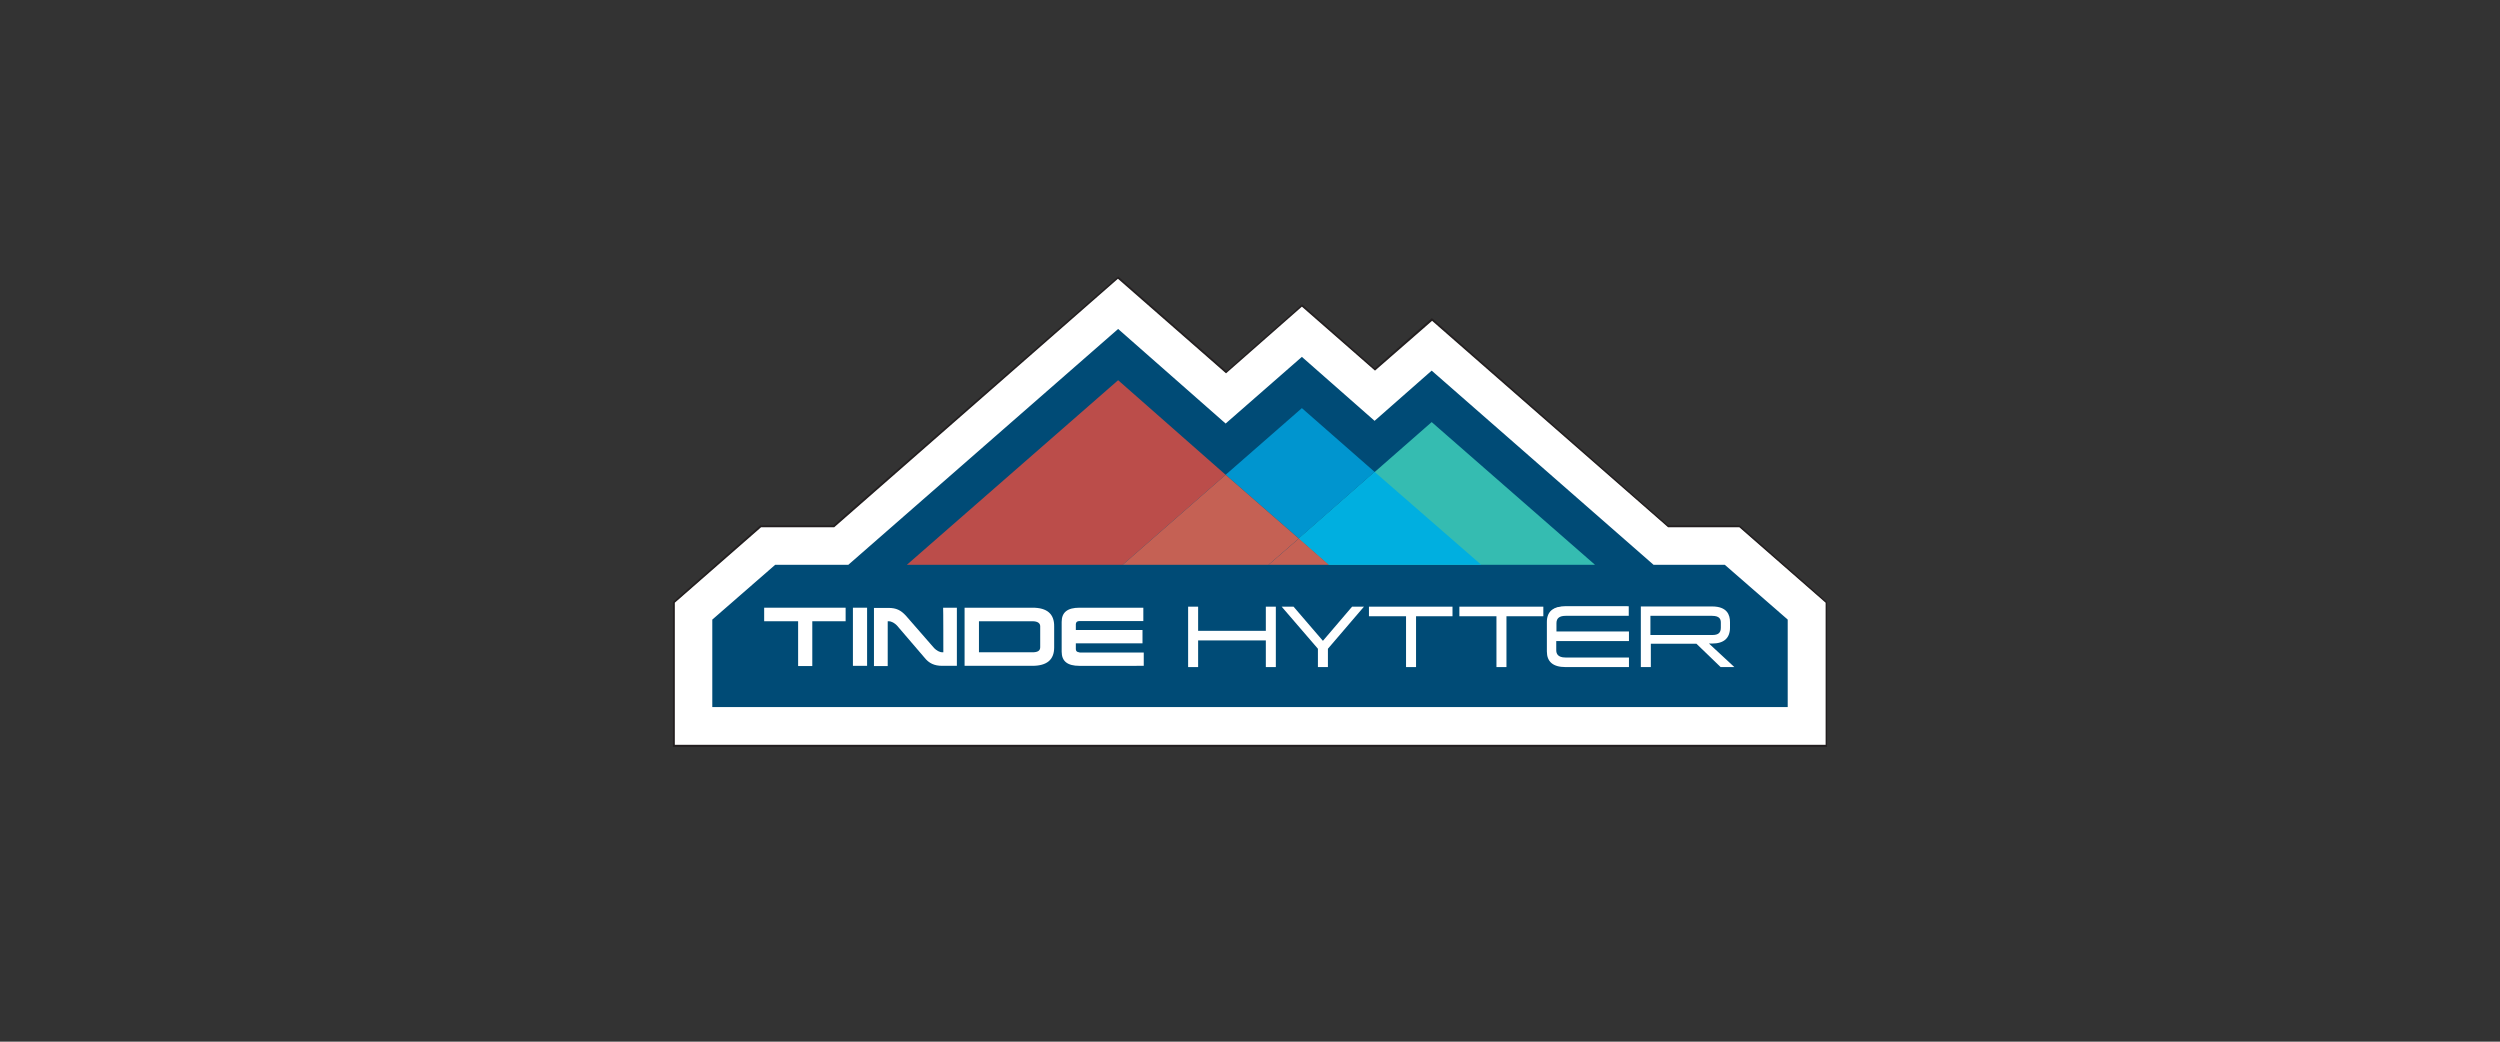 <?xml version="1.0" encoding="utf-8"?>
<!-- Generator: Adobe Illustrator 25.4.1, SVG Export Plug-In . SVG Version: 6.00 Build 0)  -->
<svg version="1.1" id="Layer_1" xmlns="http://www.w3.org/2000/svg" xmlns:xlink="http://www.w3.org/1999/xlink" x="0px" y="0px"
	 viewBox="0 0 1200 500" style="enable-background:new 0 0 1200 500;" xml:space="preserve">
<rect x="0" y="0" width="1200" height="500" fill="#333333" stroke="none"/>
<style type="text/css">
	.st0{fill:#FFFFFF;}
	.st1{fill:#231F20;}
	.st2{fill-rule:evenodd;clip-rule:evenodd;fill:#004B76;}
	.st3{fill:#35BCB1;}
	.st4{fill:#00AEE0;}
	.st5{fill:#0095CF;}
	.st6{fill:#00AFE0;}
	.st7{fill:#00ADEA;}
	.st8{fill:#BB4D4A;}
	.st9{fill:#C56154;}
	.st10{fill:#C96656;}
	.st11{fill:#E14339;}
	.st12{clip-path:url(#SVGID_00000139258113128654601390000003325934307614628787_);fill:#FFFFFF;}
	.st13{clip-path:url(#SVGID_00000155860404185183681770000000161464415910456450_);fill:#FFFFFF;}
	.st14{clip-path:url(#SVGID_00000150063786100114791730000004973905409128449937_);fill:#FFFFFF;}
	.st15{clip-path:url(#SVGID_00000124858005542479846250000010730197228261824898_);fill:#FFFFFF;}
	.st16{clip-path:url(#SVGID_00000033343347297483356630000014673497607600687772_);fill:#FFFFFF;}
	.st17{clip-path:url(#SVGID_00000049206057936531078340000009003142173181050806_);fill:#FFFFFF;}
	.st18{clip-path:url(#SVGID_00000008146805814529391440000014866471292777928365_);fill:#FFFFFF;}
	.st19{clip-path:url(#SVGID_00000153700157654230521440000001536533992933105045_);fill:#FFFFFF;}
	.st20{clip-path:url(#SVGID_00000039827901913631565260000013450050175874995608_);fill:#FFFFFF;}
	.st21{clip-path:url(#SVGID_00000168100574265895890110000009310201812051303853_);fill:#FFFFFF;}
	.st22{clip-path:url(#SVGID_00000003823601280389217380000018019773832956365987_);fill:#FFFFFF;}
	.st23{clip-path:url(#SVGID_00000064331509067660474090000013561892968143142020_);fill:#FFFFFF;}
	.st24{clip-path:url(#SVGID_00000030458089787791901580000014800639816476850321_);fill:#FFFFFF;}
	.st25{clip-path:url(#SVGID_00000168083024250284506100000016601083776418457273_);fill:#FFFFFF;}
	.st26{clip-path:url(#SVGID_00000176735892423547630040000007330571366195388092_);fill:#FFFFFF;}
	.st27{clip-path:url(#SVGID_00000031188368950870255750000017197335319394087864_);fill:#231F20;}
	.st28{clip-path:url(#SVGID_00000017487992839493094180000006681921371900026526_);fill:#231F20;}
	.st29{clip-path:url(#SVGID_00000049205601474240159540000003226479565694219649_);fill:#231F20;}
	.st30{clip-path:url(#SVGID_00000018925471832125086330000004132023884746307725_);fill:#231F20;}
	.st31{clip-path:url(#SVGID_00000000202638643860786260000016300961963894315711_);fill:#231F20;}
	.st32{clip-path:url(#SVGID_00000064316875998007735570000008332293133128143275_);fill:#231F20;}
	.st33{clip-path:url(#SVGID_00000049208680232956234400000013875771658070589119_);fill:#231F20;}
	.st34{clip-path:url(#SVGID_00000165919517956900077570000010739766062592382612_);fill:#231F20;}
	.st35{clip-path:url(#SVGID_00000060017418203872175210000012575311527264222103_);fill:#231F20;}
	.st36{clip-path:url(#SVGID_00000171701646607022556640000017511836078304675765_);fill:#231F20;}
	.st37{clip-path:url(#SVGID_00000077296103831623623790000000415629745694115984_);fill:#231F20;}
	.st38{clip-path:url(#SVGID_00000040572564334529937030000016424728845259110045_);fill:#231F20;}
	.st39{clip-path:url(#SVGID_00000103239645811543485240000000928814252263251077_);fill:#231F20;}
	.st40{clip-path:url(#SVGID_00000085971492973340320260000017572830184550623653_);fill:#231F20;}
	.st41{clip-path:url(#SVGID_00000032649020750189561640000003822591341109155251_);fill:#231F20;}
	.st42{clip-path:url(#SVGID_00000010273987264720767110000011765739304354607744_);fill:#231F20;}
	.st43{clip-path:url(#SVGID_00000172412129213659370130000008712605052814443450_);fill:#231F20;}
	.st44{clip-path:url(#SVGID_00000036968522721792261190000017705339099067486892_);fill:#231F20;}
	.st45{clip-path:url(#SVGID_00000125570463899744215160000001459632977200643201_);fill:#231F20;}
</style>
<g>
	<polygon class="st0" points="400.2,252.8 365.1,252.8 323.6,289.2 323.6,357.9 876.6,357.9 876.6,289.2 834.9,252.8 800.7,252.8 
		687.2,153.3 659.8,177.4 624.9,146.7 588.3,178.7 536.7,133.2 	"/>
	<path class="st1" d="M834.9,252.8l-0.4,0.4L834.9,252.8z M323.9,289.3l41.4-36.2h35.1l136.2-119.3l51.9,45.4l36.4-32l35.1,30.7
		l27.4-23.9l113.3,99.1h34.2l41.4,36.2v68.2H323.9V289.3L323.9,289.3z M536.7,132.7L400,252.2h-35.1L323,289v69.5h554V289
		l-41.9-36.8h-0.2h-34.2l-113.4-99.5l-27.4,24.1l-34.9-30.7l-36.4,32L536.7,132.7z"/>
	<polygon class="st2" points="827.9,271.1 793.7,271.1 687.2,177.9 659.8,202 624.9,171.3 588.3,203.3 536.7,157.9 407.2,271.1 
		372.1,271.1 341.9,297.4 341.9,339.4 858.1,339.4 858.1,297.4 	"/>
	<polygon class="st3" points="623.4,258.5 637.8,271.1 765.6,271.1 687.2,202.6 	"/>
	<path class="st4" d="M623.4,258.5l13.1-11.4L623.4,258.5z"/>
	<polygon class="st5" points="711,271.1 637.8,271.1 623.4,258.5 623.4,258.5 637.8,271.1 	"/>
	<polygon class="st6" points="711,271.1 637.8,271.1 623.4,258.5 635.4,248 636.3,247.2 659.8,226.5 	"/>
	<polygon class="st5" points="623.4,258.5 588.3,227.9 624.9,195.9 659.8,226.5 	"/>
	<polygon class="st6" points="623.4,258.5 623.4,258.5 659.8,226.5 635.4,248 	"/>
	<polygon class="st7" points="623.4,258.5 623.4,258.5 635.4,248 	"/>
	<polygon class="st7" points="623.4,258.5 623.4,258.5 635.4,248 	"/>
	<polygon class="st8" points="637.8,271.1 435.3,271.1 536.7,182.5 588.3,227.9 538.9,271.1 588.3,227.9 538.9,271.1 608.9,271.1 	
		"/>
	<polygon class="st9" points="637.8,271.1 608.9,271.1 623.4,258.5 	"/>
	<polygon class="st9" points="608.9,271.1 538.9,271.1 588.3,227.9 623.4,258.5 	"/>
	<polygon class="st10" points="608.9,271.1 608.9,271.1 623.4,258.5 	"/>
	<path class="st11" d="M538.9,271.1l49.5-43.2L538.9,271.1z"/>
	<polygon class="st0" points="366.8,298.2 383.1,298.2 383.1,319.7 389.9,319.7 389.9,298.2 405.9,298.2 405.9,291.7 366.8,291.7 	
		"/>
	<rect x="409.4" y="291.7" class="st0" width="6.8" height="27.9"/>
	<g>
		<g>
			<g>
				<defs>
					<rect id="SVGID_1_" x="323" y="132.7" width="554" height="234.6"/>
				</defs>
				<clipPath id="SVGID_00000063595150008258012170000005902754091859123849_">
					<use xlink:href="#SVGID_1_"  style="overflow:visible;"/>
				</clipPath>
				<path style="clip-path:url(#SVGID_00000063595150008258012170000005902754091859123849_);fill:#FFFFFF;" d="M452.8,313.1h-0.4
					c-1.5,0-2.9-0.9-4-2l-13.6-15.6c-2.4-2.6-4.6-3.7-8.3-3.7h-7v27.9h6.6v-21.5h0.4c1.5,0,2.9,0.9,4,2l13.2,15.4
					c2.2,2.8,4.8,4,8.6,4h7v-27.9h-6.6C452.8,291.7,452.8,313.1,452.8,313.1z"/>
			</g>
		</g>
		<g>
			<g>
				<defs>
					<rect id="SVGID_00000059281993785434233370000003561879644711037842_" x="323" y="132.7" width="554" height="234.6"/>
				</defs>
				<clipPath id="SVGID_00000101068393186499225250000011470730983582012092_">
					<use xlink:href="#SVGID_00000059281993785434233370000003561879644711037842_"  style="overflow:visible;"/>
				</clipPath>
				<path style="clip-path:url(#SVGID_00000101068393186499225250000011470730983582012092_);fill:#FFFFFF;" d="M495.7,291.7h-32.7
					v27.9h32.5c7,0,10.5-2.9,10.5-8.8v-10.1C506.1,294.7,502.6,291.7,495.7,291.7 M499.3,310.7c0,1.7-1.3,2.4-3.7,2.4h-25.7v-14.9
					h25.7c2.4,0,3.7,0.9,3.7,2.4V310.7z"/>
			</g>
		</g>
		<g>
			<g>
				<defs>
					<rect id="SVGID_00000170246032820704044420000006609875057393378699_" x="323" y="132.7" width="554" height="234.6"/>
				</defs>
				<clipPath id="SVGID_00000041994833843362119420000002786801914859615622_">
					<use xlink:href="#SVGID_00000170246032820704044420000006609875057393378699_"  style="overflow:visible;"/>
				</clipPath>
				<path style="clip-path:url(#SVGID_00000041994833843362119420000002786801914859615622_);fill:#FFFFFF;" d="M518.1,313.1
					c-1.1,0-1.7-0.6-1.7-1.5v-2.8h32v-6.4h-32v-2.8c0-0.9,0.6-1.5,1.7-1.5h30.7v-6.4h-30.7c-5.7,0-8.5,2.2-8.5,6.8v14.3
					c0,4.6,2.8,6.8,8.5,6.8H549v-6.4h-30.9V313.1z"/>
			</g>
		</g>
		<g>
			<g>
				<defs>
					<rect id="SVGID_00000036937744301550159460000005540414026902839973_" x="323" y="132.7" width="554" height="234.6"/>
				</defs>
				<clipPath id="SVGID_00000092456579267388872520000006427283254654555304_">
					<use xlink:href="#SVGID_00000036937744301550159460000005540414026902839973_"  style="overflow:visible;"/>
				</clipPath>
				<polygon style="clip-path:url(#SVGID_00000092456579267388872520000006427283254654555304_);fill:#FFFFFF;" points="
					611.9,319.7 608.2,319.7 608.2,306.8 574.5,306.8 574.5,319.7 570.9,319.7 570.9,291.7 574.5,291.7 574.5,303.3 608.2,303.3 
					608.2,291.7 611.9,291.7 				"/>
			</g>
		</g>
		<g>
			<g>
				<defs>
					<rect id="SVGID_00000127007460606013820000000008047017103305915566_" x="323" y="132.7" width="554" height="234.6"/>
				</defs>
				<clipPath id="SVGID_00000144327217652812146650000010238361436999783094_">
					<use xlink:href="#SVGID_00000127007460606013820000000008047017103305915566_"  style="overflow:visible;"/>
				</clipPath>
				<polygon style="clip-path:url(#SVGID_00000144327217652812146650000010238361436999783094_);fill:#FFFFFF;" points="
					612.4,320.2 607.6,320.2 607.6,307.4 575.1,307.4 575.1,320.2 570.3,320.2 570.3,291.2 575.1,291.2 575.1,302.8 607.6,302.8 
					607.6,291.2 612.4,291.2 				"/>
			</g>
		</g>
		<g>
			<g>
				<defs>
					<rect id="SVGID_00000101823070393731034650000002113826300342195335_" x="323" y="132.7" width="554" height="234.6"/>
				</defs>
				<clipPath id="SVGID_00000060739193871577164650000011371396864832435855_">
					<use xlink:href="#SVGID_00000101823070393731034650000002113826300342195335_"  style="overflow:visible;"/>
				</clipPath>
				<polygon style="clip-path:url(#SVGID_00000060739193871577164650000011371396864832435855_);fill:#FFFFFF;" points="
					636.9,311.2 636.9,319.7 633.2,319.7 633.2,311.2 616.5,291.7 620.7,291.7 635,308.5 649.2,291.7 653.4,291.7 				"/>
			</g>
		</g>
		<g>
			<g>
				<defs>
					<rect id="SVGID_00000178175899132846989560000015954322211720871831_" x="323" y="132.7" width="554" height="234.6"/>
				</defs>
				<clipPath id="SVGID_00000142863651795985614650000004130452838973050526_">
					<use xlink:href="#SVGID_00000178175899132846989560000015954322211720871831_"  style="overflow:visible;"/>
				</clipPath>
				<polygon style="clip-path:url(#SVGID_00000142863651795985614650000004130452838973050526_);fill:#FFFFFF;" points="
					637.4,320.2 632.6,320.2 632.6,311.4 615.2,291.2 620.9,291.2 635,307.6 649,291.2 654.7,291.2 637.4,311.4 				"/>
			</g>
		</g>
		<g>
			<g>
				<defs>
					<rect id="SVGID_00000034072388391296747000000003762508701585194383_" x="323" y="132.7" width="554" height="234.6"/>
				</defs>
				<clipPath id="SVGID_00000031179278623433308580000012290600235656739975_">
					<use xlink:href="#SVGID_00000034072388391296747000000003762508701585194383_"  style="overflow:visible;"/>
				</clipPath>
				<polygon style="clip-path:url(#SVGID_00000031179278623433308580000012290600235656739975_);fill:#FFFFFF;" points="
					740.2,295.2 722.5,295.2 722.5,319.7 719.1,319.7 719.1,295.2 701,295.2 701,291.7 740.2,291.7 				"/>
			</g>
		</g>
		<g>
			<g>
				<defs>
					<rect id="SVGID_00000090984925650289980130000009992429664320338339_" x="323" y="132.7" width="554" height="234.6"/>
				</defs>
				<clipPath id="SVGID_00000018220394618487362000000000593006893938683576_">
					<use xlink:href="#SVGID_00000090984925650289980130000009992429664320338339_"  style="overflow:visible;"/>
				</clipPath>
				<polygon style="clip-path:url(#SVGID_00000018220394618487362000000000593006893938683576_);fill:#FFFFFF;" points="
					723.1,320.2 718.3,320.2 718.3,295.8 700.5,295.8 700.5,291.2 740.8,291.2 740.8,295.8 723.1,295.8 				"/>
			</g>
		</g>
		<g>
			<g>
				<defs>
					<rect id="SVGID_00000145756683252282751160000016799294764808238527_" x="323" y="132.7" width="554" height="234.6"/>
				</defs>
				<clipPath id="SVGID_00000101793535474448405580000004815034682823748787_">
					<use xlink:href="#SVGID_00000145756683252282751160000016799294764808238527_"  style="overflow:visible;"/>
				</clipPath>
				<polygon style="clip-path:url(#SVGID_00000101793535474448405580000004815034682823748787_);fill:#FFFFFF;" points="
					696.6,295.2 679.2,295.2 679.2,319.7 675.5,319.7 675.5,295.2 657.6,295.2 657.6,291.7 696.6,291.7 				"/>
			</g>
		</g>
		<g>
			<g>
				<defs>
					<rect id="SVGID_00000097465446601252961550000013307109645534177700_" x="323" y="132.7" width="554" height="234.6"/>
				</defs>
				<clipPath id="SVGID_00000086662871447806822360000007360196533148902825_">
					<use xlink:href="#SVGID_00000097465446601252961550000013307109645534177700_"  style="overflow:visible;"/>
				</clipPath>
				<polygon style="clip-path:url(#SVGID_00000086662871447806822360000007360196533148902825_);fill:#FFFFFF;" points="
					679.7,320.2 674.9,320.2 674.9,295.8 657.1,295.8 657.1,291.2 697.2,291.2 697.2,295.8 679.7,295.8 				"/>
			</g>
		</g>
		<g>
			<g>
				<defs>
					<rect id="SVGID_00000035513014148707858390000016654221416360894865_" x="323" y="132.7" width="554" height="234.6"/>
				</defs>
				<clipPath id="SVGID_00000042729959194552118830000012114577300753349032_">
					<use xlink:href="#SVGID_00000035513014148707858390000016654221416360894865_"  style="overflow:visible;"/>
				</clipPath>
				<path style="clip-path:url(#SVGID_00000042729959194552118830000012114577300753349032_);fill:#FFFFFF;" d="M781.2,295.2h-29.8
					c-3.1,0-5,1.5-5,4v4.6h34.8v3.3h-34.8v5c0,2.8,1.7,4,5,4h30v3.3h-30c-5.7,0-8.5-2.2-8.5-7v-14.2c0-4.6,2.8-7,8.5-7h29.8V295.2z"
					/>
			</g>
		</g>
		<g>
			<g>
				<defs>
					<rect id="SVGID_00000029048040346823553350000009429545559809017759_" x="323" y="132.7" width="554" height="234.6"/>
				</defs>
				<clipPath id="SVGID_00000069359181801296890250000003846210220416284561_">
					<use xlink:href="#SVGID_00000029048040346823553350000009429545559809017759_"  style="overflow:visible;"/>
				</clipPath>
				<path style="clip-path:url(#SVGID_00000069359181801296890250000003846210220416284561_);fill:#FFFFFF;" d="M781.8,320.2h-30.3
					c-6.1,0-9-2.6-9-7.5v-14.2c0-5,3.1-7.5,9-7.5h30.3v4.6h-30.3c-2.9,0-4.4,1.1-4.4,3.5v4h34.8v4.6H747v4.4c0,1.5,0.6,3.5,4.4,3.5
					h30.5v4.6H781.8z"/>
			</g>
		</g>
		<g>
			<g>
				<defs>
					<rect id="SVGID_00000070830241092956875690000016074535725665712523_" x="323" y="132.7" width="554" height="234.6"/>
				</defs>
				<clipPath id="SVGID_00000049932903722557241350000005518209723419516062_">
					<use xlink:href="#SVGID_00000070830241092956875690000016074535725665712523_"  style="overflow:visible;"/>
				</clipPath>
				<path style="clip-path:url(#SVGID_00000049932903722557241350000005518209723419516062_);fill:#FFFFFF;" d="M830.1,301.1
					c0,4.8-2.8,7.2-8.1,7.2h-2.8l12,11.4h-5l-11.6-11.2h-22.8v11.2h-3.7v-27.9h33.6c5.3,0,8.1,2.2,8.1,7v2.4H830.1z M791.9,295.2
					v10.3H822c3.1,0,4.6-1.5,4.6-4v-2.4c0-2.6-1.7-3.9-4.8-3.9H791.9z"/>
			</g>
		</g>
		<g>
			<g>
				<defs>
					<rect id="SVGID_00000051369329164729771480000009124467861972780176_" x="323" y="132.7" width="554" height="234.6"/>
				</defs>
				<clipPath id="SVGID_00000047760679227712026890000008019860632964511408_">
					<use xlink:href="#SVGID_00000051369329164729771480000009124467861972780176_"  style="overflow:visible;"/>
				</clipPath>
				<path style="clip-path:url(#SVGID_00000047760679227712026890000008019860632964511408_);fill:#FFFFFF;" d="M832.5,320.2h-6.6
					L814.3,309h-21.9v11.2h-4.8v-29.1h34.2c7.2,0,8.6,4,8.6,7.5v2.6c0,5.1-2.9,7.7-8.6,7.7h-1.5L832.5,320.2z M792.4,304.8H822
					c2.8,0,4-1.1,4-3.5v-2.4c0-1.5-0.4-3.3-4.2-3.3h-29.6v9.2H792.4z"/>
			</g>
		</g>
		<g>
			<g>
				<defs>
					<rect id="SVGID_00000084497722218191481640000002176972022230344858_" x="323" y="132.7" width="554" height="234.6"/>
				</defs>
				<clipPath id="SVGID_00000183247158724044879050000015069704826686192513_">
					<use xlink:href="#SVGID_00000084497722218191481640000002176972022230344858_"  style="overflow:visible;"/>
				</clipPath>
				<path style="clip-path:url(#SVGID_00000183247158724044879050000015069704826686192513_);fill:#231F20;" d="M398,407.4h1.8
					c0.6,0,1.3-0.7,1.3-1.5V384c0-0.6-0.7-1.5-1.3-1.5H398v-2.8h12.1c6.8,0,10.8,2.2,10.8,7.7c0,3.9-2.4,5.9-6.1,6.6v0.2
					c4.6,0.6,7.4,2.8,7.4,7.4c0,5.9-4.8,8.6-11.8,8.6H398V407.4L398,407.4z M410,392.9c4,0,6.1-1.5,6.1-5.1s-2-5-5.9-5h-3.7v9.9h3.5
					V392.9z M410.5,407.2c4.6,0,6.6-2,6.6-5.9c0-3.9-1.8-5.5-6.8-5.5h-4V407h4.2V407.2z"/>
			</g>
		</g>
		<g>
			<g>
				<defs>
					<rect id="SVGID_00000111176861192009580930000010899603139343163327_" x="323" y="132.7" width="554" height="234.6"/>
				</defs>
				<clipPath id="SVGID_00000165202522094106798120000002943805288291655583_">
					<use xlink:href="#SVGID_00000111176861192009580930000010899603139343163327_"  style="overflow:visible;"/>
				</clipPath>
				<path style="clip-path:url(#SVGID_00000165202522094106798120000002943805288291655583_);fill:#231F20;" d="M426.7,414.6
					c2.6-0.7,4.6-2.4,6.3-5l-7.7-17.8c-0.4-0.9-0.9-1.5-1.7-1.5h-0.9v-2.9h10.1v2.9h-3.1l5.9,14l4.8-11.4c0.6-1.5,0.6-2.6-1.1-2.6
					h-1.1v-2.9h9.4v2.9h-1.3c-0.7,0-1.3,0.6-1.7,1.5l-7.4,16.5c-2,4.8-4.4,7.5-6.6,8.8h-4v-2.6H426.7z"/>
			</g>
		</g>
		<g>
			<g>
				<defs>
					<rect id="SVGID_00000132800943119706795230000000573156699397723276_" x="323" y="132.7" width="554" height="234.6"/>
				</defs>
				<clipPath id="SVGID_00000101821639688106916930000003389821162424484257_">
					<use xlink:href="#SVGID_00000132800943119706795230000000573156699397723276_"  style="overflow:visible;"/>
				</clipPath>
				<path style="clip-path:url(#SVGID_00000101821639688106916930000003389821162424484257_);fill:#231F20;" d="M446,412.2
					c0-2.6,1.8-4,4-5.1c-0.9-0.6-1.8-1.7-1.8-3.1c0-1.8,0.9-3.1,2.2-4.2c-1.7-1.3-2.6-3.1-2.6-5.3c0-4.2,3.3-7.4,8.6-7.4
					c0.9,0,2,0,2.8,0.4h7.9v2.9h-2c-0.4,0-0.9,0.4-0.9,0.7c0.6,0.9,0.9,2,0.9,3.3c0,4.2-3.3,7-8.8,7c-1.7,0-3.1-0.4-4.2-0.7
					c-0.4,0.6-0.6,1.1-0.6,2c0,1.1,0.7,1.7,2.2,1.7h6.4c4.6,0,6.8,1.8,6.8,5.7c0,4.4-3.1,7.7-11.6,7.7
					C448.8,417.5,446,415.3,446,412.2 M462.7,410.9c0-1.8-0.9-2.6-3.5-2.6h-7.4c-0.9,0.7-1.5,1.7-1.5,2.9c0,2,1.3,3.3,5.5,3.3
					C460.7,414.6,462.7,413.1,462.7,410.9 M460.9,394.5c0-2.8-1.7-4.4-4.4-4.4c-2.8,0-4.4,1.7-4.4,4.4c0,2.6,1.7,4.2,4.4,4.2
					C459.4,398.8,460.9,397.1,460.9,394.5"/>
			</g>
		</g>
		<g>
			<g>
				<defs>
					<rect id="SVGID_00000148633374157945854470000010593656594063288980_" x="323" y="132.7" width="554" height="234.6"/>
				</defs>
				<clipPath id="SVGID_00000052063734338968882530000013000494578832291200_">
					<use xlink:href="#SVGID_00000148633374157945854470000010593656594063288980_"  style="overflow:visible;"/>
				</clipPath>
				<path style="clip-path:url(#SVGID_00000052063734338968882530000013000494578832291200_);fill:#231F20;" d="M468.1,412.2
					c0-2.6,1.8-4,4-5.1c-0.9-0.6-1.8-1.7-1.8-3.1c0-1.8,0.9-3.1,2.2-4.2c-1.7-1.3-2.6-3.1-2.6-5.3c0-4.2,3.3-7.4,8.6-7.4
					c0.9,0,2,0,2.8,0.4h7.9v2.9h-2c-0.4,0-0.9,0.4-0.9,0.7c0.6,0.9,0.9,2,0.9,3.3c0,4.2-3.3,7-8.8,7c-1.7,0-3.1-0.4-4.2-0.7
					c-0.4,0.6-0.6,1.1-0.6,2c0,1.1,0.7,1.7,2.2,1.7h6.4c4.6,0,6.8,1.8,6.8,5.7c0,4.4-3.1,7.7-11.6,7.7
					C470.6,417.5,468.1,415.3,468.1,412.2 M484.6,410.9c0-1.8-0.9-2.6-3.5-2.6h-7.4c-0.9,0.7-1.5,1.7-1.5,2.9c0,2,1.3,3.3,5.5,3.3
					C482.6,414.6,484.6,413.1,484.6,410.9 M483,394.5c0-2.8-1.7-4.4-4.4-4.4c-2.8,0-4.4,1.7-4.4,4.4c0,2.6,1.7,4.2,4.4,4.2
					C481.3,398.8,483,397.1,483,394.5"/>
			</g>
		</g>
		<g>
			<g>
				<defs>
					<rect id="SVGID_00000021805166722438208520000011682411919303726481_" x="323" y="132.7" width="554" height="234.6"/>
				</defs>
				<clipPath id="SVGID_00000008142033980087678830000004698535651581233802_">
					<use xlink:href="#SVGID_00000021805166722438208520000011682411919303726481_"  style="overflow:visible;"/>
				</clipPath>
				<path style="clip-path:url(#SVGID_00000008142033980087678830000004698535651581233802_);fill:#231F20;" d="M489.6,398.9
					c0-7.2,4.4-11.8,11-11.8c6.4,0,10.1,3.3,10.1,11c0,0.6,0,1.3,0,1.5h-16.2c0.2,5.3,2.6,7.9,7,7.9c3.1,0,4.8-1.1,5.9-2.6h2.8v3.1
					c-1.8,1.1-4.4,2.4-8.8,2.4C493.6,410.5,489.6,405.9,489.6,398.9 M506.1,396.7c-0.2-4.8-2-6.6-5.3-6.6s-5.7,2.2-6.1,6.6H506.1z"
					/>
			</g>
		</g>
		<g>
			<g>
				<defs>
					<rect id="SVGID_00000000213353671422242440000015253498259884186302_" x="323" y="132.7" width="554" height="234.6"/>
				</defs>
				<clipPath id="SVGID_00000125576731512954476130000014732626964269660845_">
					<use xlink:href="#SVGID_00000000213353671422242440000015253498259884186302_"  style="overflow:visible;"/>
				</clipPath>
				<path style="clip-path:url(#SVGID_00000125576731512954476130000014732626964269660845_);fill:#231F20;" d="M512.2,407.4h1.7
					c0.6,0,1.1-0.6,1.1-1.1v-14.7c0-0.6-0.6-1.3-1.1-1.3H512v-2.9h6.6c0.6,0,1.1,0.6,1.1,3.1v0.7c1.7-2,3.7-4,6.8-4
					c0.6,0,0.9,0,1.3,0.2v3.9h-0.7c-3.5,0-5.5,0.9-7.2,2.2v13.8h3.7v2.8h-11.2L512.2,407.4L512.2,407.4z"/>
			</g>
		</g>
		<g>
			<g>
				<defs>
					<rect id="SVGID_00000036251341331970063570000001345080916970254998_" x="323" y="132.7" width="554" height="234.6"/>
				</defs>
				<clipPath id="SVGID_00000008852240777481720680000006855223319373207952_">
					<use xlink:href="#SVGID_00000036251341331970063570000001345080916970254998_"  style="overflow:visible;"/>
				</clipPath>
				<path style="clip-path:url(#SVGID_00000008852240777481720680000006855223319373207952_);fill:#231F20;" d="M538.7,391.8
					c-0.4-0.9-0.9-1.5-1.7-1.5h-0.7v-2.9h9.9v2.9h-3.1l5.7,15.3l0,0l4.8-12.7c0.6-1.5,0.4-2.6-1.1-2.6h-1.1v-2.9h9v2.9h-0.7
					c-0.7,0-1.5,0.6-1.8,1.5l-7.5,18.4H546L538.7,391.8z"/>
			</g>
		</g>
		<g>
			<g>
				<defs>
					<rect id="SVGID_00000117645567854301024370000011875316848316208005_" x="323" y="132.7" width="554" height="234.6"/>
				</defs>
				<clipPath id="SVGID_00000036243863182334759260000002836148947803685557_">
					<use xlink:href="#SVGID_00000117645567854301024370000011875316848316208005_"  style="overflow:visible;"/>
				</clipPath>
				<path style="clip-path:url(#SVGID_00000036243863182334759260000002836148947803685557_);fill:#231F20;" d="M560.7,403.7
					c0-4.8,3.7-6.8,9-6.8c2,0,3.7,0.2,5.1,0.6v-2.9c0-2.9-1.7-4-4.6-4c-2.9,0-4.8,1.1-5.9,2.2h-2.2V389c2-0.9,4.8-1.8,8.8-1.8
					c5.3,0,8.5,1.7,8.5,6.8v12.1c0,0.9,0.6,1.5,1.5,1.5h1.1v2.4c-0.6,0.4-1.7,0.7-2.9,0.7c-2.6,0-3.7-0.9-4-3.1
					c-1.7,2-3.9,3.1-7,3.1C563.7,410.5,560.7,408.1,560.7,403.7 M574.9,404.8v-5c-1.3-0.4-2.8-0.4-4.2-0.4c-3.3,0-5.3,1.1-5.3,4
					c0,2.8,1.5,3.9,4.2,3.9C572,407.4,573.4,406.5,574.9,404.8"/>
			</g>
		</g>
		<g>
			<g>
				<defs>
					<rect id="SVGID_00000089564106551459305490000011209846550747137155_" x="323" y="132.7" width="554" height="234.6"/>
				</defs>
				<clipPath id="SVGID_00000056397813670810899380000005114687951950068629_">
					<use xlink:href="#SVGID_00000089564106551459305490000011209846550747137155_"  style="overflow:visible;"/>
				</clipPath>
				<path style="clip-path:url(#SVGID_00000056397813670810899380000005114687951950068629_);fill:#231F20;" d="M583.4,407.4h1.7
					c0.6,0,1.1-0.6,1.1-1.1v-14.7c0-0.6-0.6-1.3-1.1-1.3h-1.8v-2.9h6.6c0.6,0,1.1,0.6,1.1,3.1v0.7c1.7-2,3.7-4,6.8-4
					c0.6,0,0.9,0,1.3,0.2v3.9h-0.9c-3.5,0-5.5,0.9-7.2,2.2v13.8h3.7v2.8h-11.2V407.4L583.4,407.4z"/>
			</g>
		</g>
		<g>
			<g>
				<defs>
					<rect id="SVGID_00000102505840396584972300000013916413745763683989_" x="323" y="132.7" width="554" height="234.6"/>
				</defs>
				<clipPath id="SVGID_00000156556288341558627270000014360559148729672335_">
					<use xlink:href="#SVGID_00000102505840396584972300000013916413745763683989_"  style="overflow:visible;"/>
				</clipPath>
				<path style="clip-path:url(#SVGID_00000156556288341558627270000014360559148729672335_);fill:#231F20;" d="M600.3,407.4h1.7
					c0.6,0,1.1-0.6,1.1-1.1v-14.7c0-0.6-0.6-1.3-1.1-1.3h-2v-2.9h6.8c0.6,0,0.9,0.6,0.9,2v16.7c0,0.6,0.6,1.1,1.1,1.1h1.7v2.8h-10.5
					L600.3,407.4L600.3,407.4z M602.7,382.4c0-1.5,1.1-2.6,2.8-2.6c1.5,0,2.8,1.1,2.8,2.6c0,1.5-1.3,2.6-2.8,2.6
					C603.8,385.1,602.7,383.9,602.7,382.4"/>
			</g>
		</g>
		<g>
			<g>
				<defs>
					<rect id="SVGID_00000176735695175409528250000018247412180505248436_" x="323" y="132.7" width="554" height="234.6"/>
				</defs>
				<clipPath id="SVGID_00000162340790881777711660000015281961269370152603_">
					<use xlink:href="#SVGID_00000176735695175409528250000018247412180505248436_"  style="overflow:visible;"/>
				</clipPath>
				<path style="clip-path:url(#SVGID_00000162340790881777711660000015281961269370152603_);fill:#231F20;" d="M611.1,412.2
					c0-2.6,1.8-4,4-5.1c-0.9-0.6-1.8-1.7-1.8-3.1c0-1.8,0.9-3.1,2.2-4.2c-1.7-1.3-2.6-3.1-2.6-5.3c0-4.2,3.3-7.4,8.6-7.4
					c0.9,0,2,0,2.8,0.4h7.9v2.9h-2c-0.4,0-0.9,0.4-0.9,0.7c0.6,0.9,0.9,2,0.9,3.3c0,4.2-3.3,7-8.8,7c-1.7,0-3.1-0.4-4.2-0.7
					c-0.4,0.6-0.6,1.1-0.6,2c0,1.1,0.7,1.7,2.2,1.7h6.4c4.6,0,6.8,1.8,6.8,5.7c0,4.4-3.1,7.7-11.6,7.7
					C613.9,417.5,611.1,415.3,611.1,412.2 M627.9,410.9c0-1.8-0.9-2.6-3.5-2.6H617c-0.9,0.7-1.5,1.7-1.5,2.9c0,2,1.3,3.3,5.5,3.3
					C625.6,414.6,627.9,413.1,627.9,410.9 M626,394.5c0-2.8-1.7-4.4-4.4-4.4s-4.4,1.7-4.4,4.4c0,2.6,1.5,4.2,4.4,4.2
					S626,397.1,626,394.5"/>
			</g>
		</g>
		<g>
			<g>
				<defs>
					<rect id="SVGID_00000167375991980694367530000003010706396164861840_" x="323" y="132.7" width="554" height="234.6"/>
				</defs>
				<clipPath id="SVGID_00000031197927529105118160000006745414299692693940_">
					<use xlink:href="#SVGID_00000167375991980694367530000003010706396164861840_"  style="overflow:visible;"/>
				</clipPath>
				<path style="clip-path:url(#SVGID_00000031197927529105118160000006745414299692693940_);fill:#231F20;" d="M632.8,398.9
					c0-7.2,4.4-11.8,11-11.8c6.4,0,10.1,3.3,10.1,11c0,0.6,0,1.3,0,1.5h-16.2c0.2,5.3,2.6,7.9,7,7.9c3.1,0,4.8-1.1,5.9-2.6h2.8v3.1
					c-1.8,1.1-4.4,2.4-8.8,2.4C636.7,410.5,632.8,405.9,632.8,398.9 M649.2,396.7c-0.2-4.8-2-6.6-5.3-6.6s-5.7,2.2-6.1,6.6H649.2z"
					/>
			</g>
		</g>
		<g>
			<g>
				<defs>
					<rect id="SVGID_00000099661368800830919410000012531800464357645495_" x="323" y="132.7" width="554" height="234.6"/>
				</defs>
				<clipPath id="SVGID_00000116211815006199498830000013754286321418209970_">
					<use xlink:href="#SVGID_00000099661368800830919410000012531800464357645495_"  style="overflow:visible;"/>
				</clipPath>
				<path style="clip-path:url(#SVGID_00000116211815006199498830000013754286321418209970_);fill:#231F20;" d="M665,391.8
					c-0.4-0.9-0.9-1.5-1.7-1.5h-0.9v-2.9h9.9v2.9h-3.1l5.7,15.3l0,0l4.8-12.7c0.6-1.5,0.4-2.6-1.1-2.6h-1.1v-2.9h9v2.9h-0.7
					c-0.7,0-1.5,0.6-1.8,1.5l-7.4,18.2h-4.2L665,391.8z"/>
			</g>
		</g>
		<g>
			<g>
				<defs>
					<rect id="SVGID_00000067933190852909852330000008740864340139675807_" x="323" y="132.7" width="554" height="234.6"/>
				</defs>
				<clipPath id="SVGID_00000023245542782632242170000012849868111644670343_">
					<use xlink:href="#SVGID_00000067933190852909852330000008740864340139675807_"  style="overflow:visible;"/>
				</clipPath>
				<path style="clip-path:url(#SVGID_00000023245542782632242170000012849868111644670343_);fill:#231F20;" d="M687.1,398.9
					c0-7.2,4.4-11.8,11-11.8c6.4,0,10.1,3.3,10.1,11c0,0.6,0,1.3,0,1.5H692c0.2,5.3,2.6,7.9,7,7.9c3.1,0,4.8-1.1,5.9-2.6h2.8v3.1
					c-1.8,1.1-4.4,2.4-8.8,2.4C690.9,410.5,687.1,405.9,687.1,398.9 M703.4,396.7c-0.2-4.8-2-6.6-5.3-6.6c-3.3,0-5.7,2.2-6.1,6.6
					H703.4z"/>
			</g>
		</g>
		<g>
			<g>
				<defs>
					<rect id="SVGID_00000104702856843176151300000011272278567874793609_" x="323" y="132.7" width="554" height="234.6"/>
				</defs>
				<clipPath id="SVGID_00000037672825522247815830000015210583957010099866_">
					<use xlink:href="#SVGID_00000104702856843176151300000011272278567874793609_"  style="overflow:visible;"/>
				</clipPath>
				<path style="clip-path:url(#SVGID_00000037672825522247815830000015210583957010099866_);fill:#231F20;" d="M709.7,407.4h1.7
					c0.6,0,1.1-0.6,1.1-1.1v-14.7c0-0.6-0.6-1.3-1.1-1.3h-1.8v-2.9h6.6c0.6,0,1.1,0.6,1.1,3.1v0.7c1.7-2,3.7-4,6.8-4
					c0.6,0,0.9,0,1.3,0.2v3.9h-0.9c-3.5,0-5.5,0.9-7.2,2.2v13.8h3.7v2.8h-11.2V407.4L709.7,407.4z"/>
			</g>
		</g>
		<g>
			<g>
				<defs>
					<rect id="SVGID_00000134934123125379531540000012321050917803495614_" x="323" y="132.7" width="554" height="234.6"/>
				</defs>
				<clipPath id="SVGID_00000001663021862754266710000001523581080636129695_">
					<use xlink:href="#SVGID_00000134934123125379531540000012321050917803495614_"  style="overflow:visible;"/>
				</clipPath>
				<path style="clip-path:url(#SVGID_00000001663021862754266710000001523581080636129695_);fill:#231F20;" d="M725.7,399.1
					c0-8.6,5.3-12,9.9-12c3.3,0,5.5,1.1,7,2.8v-7.2h-3.3V380h7.2c0.6,0,0.9,0.4,0.9,1.1v25.2c0,0.6,0.6,1.1,1.1,1.1h1.7v2.8h-6.4
					c-0.6,0-0.9-0.6-0.9-3.1c-1.7,1.8-4,3.3-7.5,3.3C730.5,410.5,725.7,407.8,725.7,399.1 M742.6,404.5v-12.1c-1.5-1.1-3.1-2-5.5-2
					c-3.3,0-6.6,1.8-6.6,8.5c0,7,3.1,8.6,5.9,8.6C739.1,407.6,740.9,406.1,742.6,404.5"/>
			</g>
		</g>
		<g>
			<g>
				<defs>
					<rect id="SVGID_00000160880971157159723610000014827419688796960428_" x="323" y="132.7" width="554" height="234.6"/>
				</defs>
				<clipPath id="SVGID_00000163030346058995521280000002098347791229624960_">
					<use xlink:href="#SVGID_00000160880971157159723610000014827419688796960428_"  style="overflow:visible;"/>
				</clipPath>
				<path style="clip-path:url(#SVGID_00000163030346058995521280000002098347791229624960_);fill:#231F20;" d="M751.2,407.4h1.7
					c0.6,0,1.1-0.6,1.1-1.1v-14.7c0-0.6-0.6-1.3-1.1-1.3h-2v-2.9h6.8c0.6,0,0.9,0.6,0.9,2v16.7c0,0.6,0.6,1.1,1.1,1.1h1.7v2.8h-10.5
					L751.2,407.4L751.2,407.4z M753.8,382.4c0-1.5,1.1-2.6,2.8-2.6c1.5,0,2.8,1.1,2.8,2.6c0,1.5-1.3,2.6-2.8,2.6
					C754.9,385.1,753.8,383.9,753.8,382.4"/>
			</g>
		</g>
		<g>
			<g>
				<defs>
					<rect id="SVGID_00000039841481737132078830000008708542261863994299_" x="323" y="132.7" width="554" height="234.6"/>
				</defs>
				<clipPath id="SVGID_00000111169567778249987750000005086664416468014525_">
					<use xlink:href="#SVGID_00000039841481737132078830000008708542261863994299_"  style="overflow:visible;"/>
				</clipPath>
				<path style="clip-path:url(#SVGID_00000111169567778249987750000005086664416468014525_);fill:#231F20;" d="M763,398.9
					c0-7.2,4.4-11.8,11-11.8c6.4,0,10.1,3.3,10.1,11c0,0.6,0,1.3,0,1.5H768c0.2,5.3,2.6,7.9,7,7.9c3.1,0,4.8-1.1,5.9-2.6h2.8v3.1
					c-1.8,1.1-4.4,2.4-8.8,2.4C767,410.5,763,405.9,763,398.9 M779.5,396.7c-0.2-4.8-2-6.6-5.3-6.6s-5.7,2.2-6.1,6.6H779.5z"/>
			</g>
		</g>
		<g>
			<g>
				<defs>
					<rect id="SVGID_00000155835421090113218020000006400817194791849127_" x="323" y="132.7" width="554" height="234.6"/>
				</defs>
				<clipPath id="SVGID_00000049935864719972290440000011358880073116546206_">
					<use xlink:href="#SVGID_00000155835421090113218020000006400817194791849127_"  style="overflow:visible;"/>
				</clipPath>
				<path style="clip-path:url(#SVGID_00000049935864719972290440000011358880073116546206_);fill:#231F20;" d="M785.6,407.4h1.7
					c0.6,0,1.1-0.6,1.1-1.1v-14.7c0-0.6-0.6-1.3-1.1-1.3h-1.8v-2.9h6.6c0.6,0,1.1,0.6,1.1,3.1v0.7c1.7-2,3.7-4,6.8-4
					c0.6,0,0.9,0,1.3,0.2v3.9h-0.9c-3.5,0-5.5,0.9-7.2,2.2v13.8h3.7v2.8h-11.2L785.6,407.4L785.6,407.4z"/>
			</g>
		</g>
	</g>
</g>
</svg>
